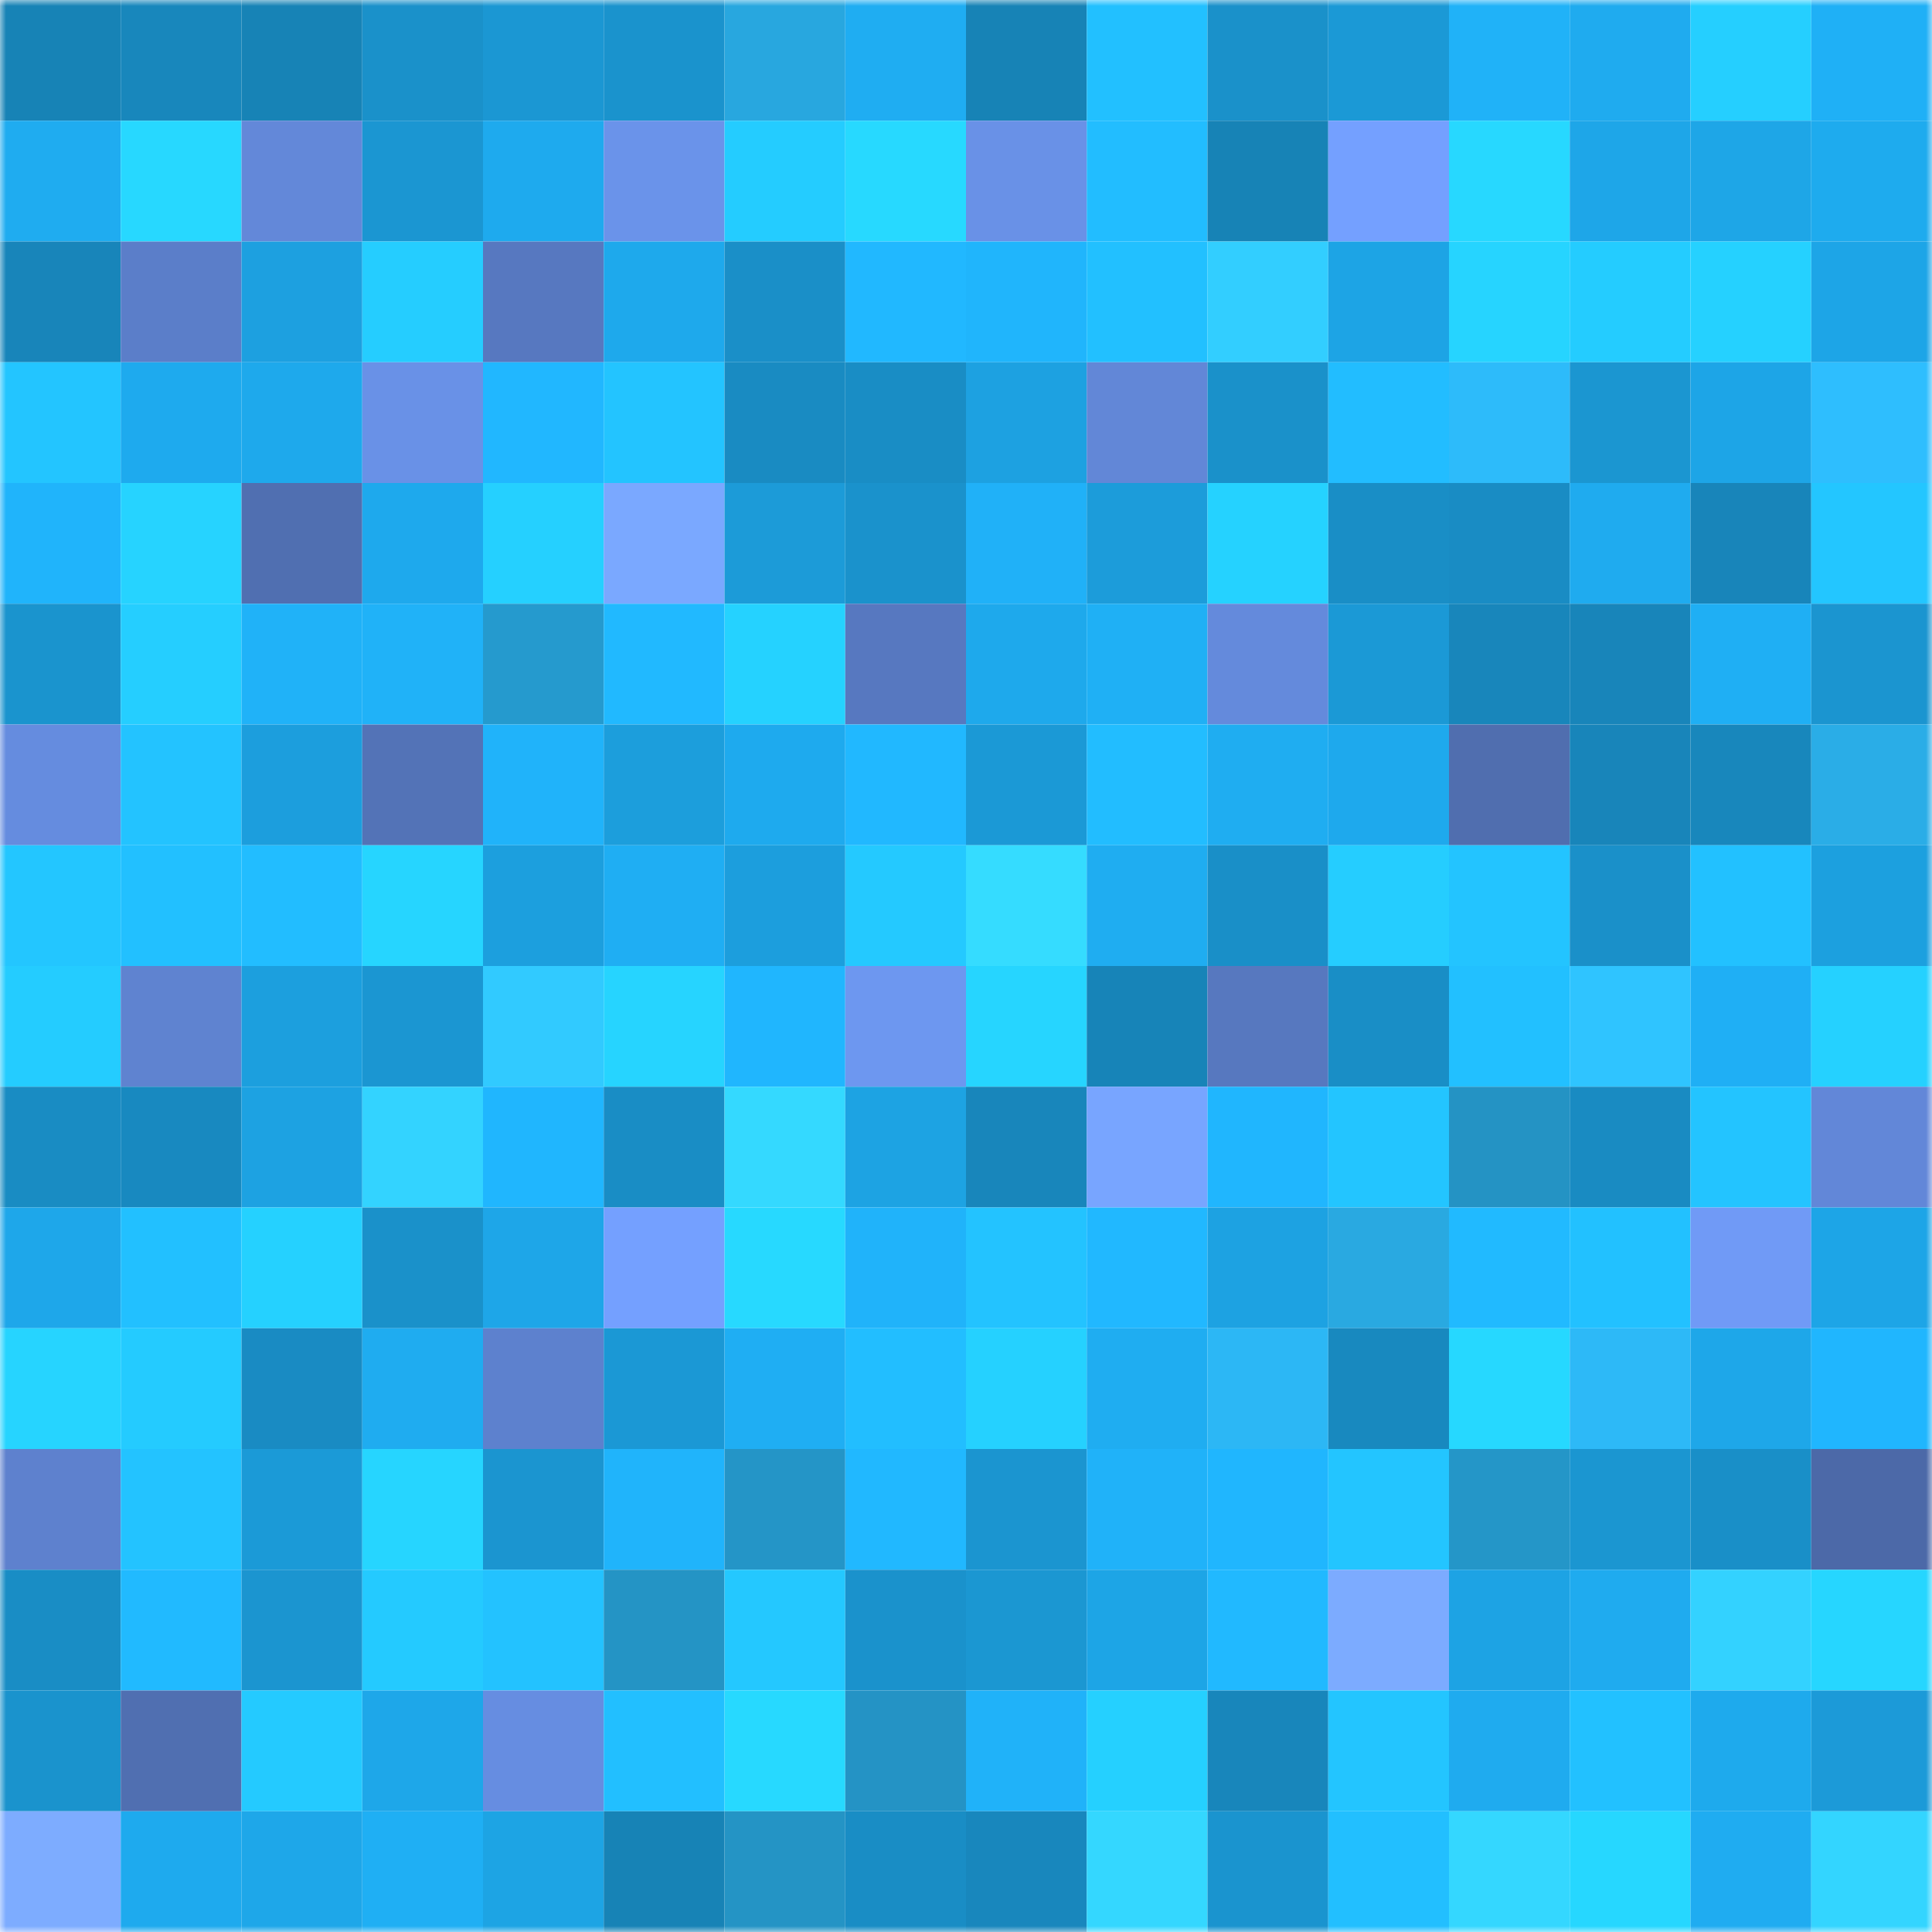 <svg viewBox="0 0 160 160" fill="none" role="img" xmlns="http://www.w3.org/2000/svg" width="240" height="240" name="ens%2Cethet.eth"><mask id="353635119" mask-type="alpha" maskUnits="userSpaceOnUse" x="0" y="0" width="160" height="160"><rect width="160" height="160" fill="#FFFFFF"></rect></mask><g mask="url(#353635119)"><rect x="0" y="0" width="10" height="10" fill="#1783b6"></rect><rect x="10" y="0" width="10" height="10" fill="#1887bc"></rect><rect x="20" y="0" width="10" height="10" fill="#1783b6"></rect><rect x="30" y="0" width="10" height="10" fill="#1a91ca"></rect><rect x="40" y="0" width="10" height="10" fill="#1b97d3"></rect><rect x="50" y="0" width="10" height="10" fill="#1a93cd"></rect><rect x="60" y="0" width="10" height="10" fill="#28a7df"></rect><rect x="70" y="0" width="10" height="10" fill="#1fadf2"></rect><rect x="80" y="0" width="10" height="10" fill="#1783b6"></rect><rect x="90" y="0" width="10" height="10" fill="#22c0ff"></rect><rect x="100" y="0" width="10" height="10" fill="#1a91ca"></rect><rect x="110" y="0" width="10" height="10" fill="#1b99d6"></rect><rect x="120" y="0" width="10" height="10" fill="#20b2f8"></rect><rect x="130" y="0" width="10" height="10" fill="#1fabef"></rect><rect x="140" y="0" width="10" height="10" fill="#25cfff"></rect><rect x="150" y="0" width="10" height="10" fill="#1fb0f6"></rect><rect x="0" y="10" width="10" height="10" fill="#1facf0"></rect><rect x="10" y="10" width="10" height="10" fill="#27d8ff"></rect><rect x="20" y="10" width="10" height="10" fill="#6388d9"></rect><rect x="30" y="10" width="10" height="10" fill="#1b96d2"></rect><rect x="40" y="10" width="10" height="10" fill="#1eaaee"></rect><rect x="50" y="10" width="10" height="10" fill="#6a93ea"></rect><rect x="60" y="10" width="10" height="10" fill="#24ccff"></rect><rect x="70" y="10" width="10" height="10" fill="#27d9ff"></rect><rect x="80" y="10" width="10" height="10" fill="#6991e7"></rect><rect x="90" y="10" width="10" height="10" fill="#22bdff"></rect><rect x="100" y="10" width="10" height="10" fill="#1783b6"></rect><rect x="110" y="10" width="10" height="10" fill="#74a0ff"></rect><rect x="120" y="10" width="10" height="10" fill="#27d8ff"></rect><rect x="130" y="10" width="10" height="10" fill="#1ea6e8"></rect><rect x="140" y="10" width="10" height="10" fill="#1ea6e7"></rect><rect x="150" y="10" width="10" height="10" fill="#1eabee"></rect><rect x="0" y="20" width="10" height="10" fill="#1885ba"></rect><rect x="10" y="20" width="10" height="10" fill="#5b7ec9"></rect><rect x="20" y="20" width="10" height="10" fill="#1da0e0"></rect><rect x="30" y="20" width="10" height="10" fill="#25cdff"></rect><rect x="40" y="20" width="10" height="10" fill="#5778c0"></rect><rect x="50" y="20" width="10" height="10" fill="#1ea9ec"></rect><rect x="60" y="20" width="10" height="10" fill="#1a8fc8"></rect><rect x="70" y="20" width="10" height="10" fill="#21b8ff"></rect><rect x="80" y="20" width="10" height="10" fill="#20b5fc"></rect><rect x="90" y="20" width="10" height="10" fill="#22c0ff"></rect><rect x="100" y="20" width="10" height="10" fill="#32ceff"></rect><rect x="110" y="20" width="10" height="10" fill="#1da4e5"></rect><rect x="120" y="20" width="10" height="10" fill="#26d4ff"></rect><rect x="130" y="20" width="10" height="10" fill="#24ccff"></rect><rect x="140" y="20" width="10" height="10" fill="#25d1ff"></rect><rect x="150" y="20" width="10" height="10" fill="#1da5e7"></rect><rect x="0" y="30" width="10" height="10" fill="#23c5ff"></rect><rect x="10" y="30" width="10" height="10" fill="#1eaaee"></rect><rect x="20" y="30" width="10" height="10" fill="#1ea9ec"></rect><rect x="30" y="30" width="10" height="10" fill="#6991e7"></rect><rect x="40" y="30" width="10" height="10" fill="#21b7ff"></rect><rect x="50" y="30" width="10" height="10" fill="#23c4ff"></rect><rect x="60" y="30" width="10" height="10" fill="#198bc2"></rect><rect x="70" y="30" width="10" height="10" fill="#198dc5"></rect><rect x="80" y="30" width="10" height="10" fill="#1da1e1"></rect><rect x="90" y="30" width="10" height="10" fill="#6287d7"></rect><rect x="100" y="30" width="10" height="10" fill="#1a91ca"></rect><rect x="110" y="30" width="10" height="10" fill="#22bdff"></rect><rect x="120" y="30" width="10" height="10" fill="#2dbbfa"></rect><rect x="130" y="30" width="10" height="10" fill="#1b96d1"></rect><rect x="140" y="30" width="10" height="10" fill="#1da5e7"></rect><rect x="150" y="30" width="10" height="10" fill="#2ebefe"></rect><rect x="0" y="40" width="10" height="10" fill="#20b4fb"></rect><rect x="10" y="40" width="10" height="10" fill="#26d3ff"></rect><rect x="20" y="40" width="10" height="10" fill="#506fb1"></rect><rect x="30" y="40" width="10" height="10" fill="#1ea9ed"></rect><rect x="40" y="40" width="10" height="10" fill="#25d0ff"></rect><rect x="50" y="40" width="10" height="10" fill="#7aa8ff"></rect><rect x="60" y="40" width="10" height="10" fill="#1c9bd8"></rect><rect x="70" y="40" width="10" height="10" fill="#1a92cc"></rect><rect x="80" y="40" width="10" height="10" fill="#20b1f8"></rect><rect x="90" y="40" width="10" height="10" fill="#1c9cda"></rect><rect x="100" y="40" width="10" height="10" fill="#25d2ff"></rect><rect x="110" y="40" width="10" height="10" fill="#198ec6"></rect><rect x="120" y="40" width="10" height="10" fill="#198cc4"></rect><rect x="130" y="40" width="10" height="10" fill="#1fabef"></rect><rect x="140" y="40" width="10" height="10" fill="#1885ba"></rect><rect x="150" y="40" width="10" height="10" fill="#23c6ff"></rect><rect x="0" y="50" width="10" height="10" fill="#1a94ce"></rect><rect x="10" y="50" width="10" height="10" fill="#25ceff"></rect><rect x="20" y="50" width="10" height="10" fill="#20b2f8"></rect><rect x="30" y="50" width="10" height="10" fill="#20b2f8"></rect><rect x="40" y="50" width="10" height="10" fill="#259ace"></rect><rect x="50" y="50" width="10" height="10" fill="#21b9ff"></rect><rect x="60" y="50" width="10" height="10" fill="#25d2ff"></rect><rect x="70" y="50" width="10" height="10" fill="#5778c0"></rect><rect x="80" y="50" width="10" height="10" fill="#1ea9ec"></rect><rect x="90" y="50" width="10" height="10" fill="#1fb0f5"></rect><rect x="100" y="50" width="10" height="10" fill="#648adc"></rect><rect x="110" y="50" width="10" height="10" fill="#1b99d6"></rect><rect x="120" y="50" width="10" height="10" fill="#1886bb"></rect><rect x="130" y="50" width="10" height="10" fill="#1885ba"></rect><rect x="140" y="50" width="10" height="10" fill="#1faff4"></rect><rect x="150" y="50" width="10" height="10" fill="#1b95d0"></rect><rect x="0" y="60" width="10" height="10" fill="#658cdf"></rect><rect x="10" y="60" width="10" height="10" fill="#23c3ff"></rect><rect x="20" y="60" width="10" height="10" fill="#1c9edd"></rect><rect x="30" y="60" width="10" height="10" fill="#5373b7"></rect><rect x="40" y="60" width="10" height="10" fill="#20b3fa"></rect><rect x="50" y="60" width="10" height="10" fill="#1c9edc"></rect><rect x="60" y="60" width="10" height="10" fill="#1eaaee"></rect><rect x="70" y="60" width="10" height="10" fill="#21b8ff"></rect><rect x="80" y="60" width="10" height="10" fill="#1b99d6"></rect><rect x="90" y="60" width="10" height="10" fill="#22bdff"></rect><rect x="100" y="60" width="10" height="10" fill="#1fadf1"></rect><rect x="110" y="60" width="10" height="10" fill="#1ea9ed"></rect><rect x="120" y="60" width="10" height="10" fill="#506eaf"></rect><rect x="130" y="60" width="10" height="10" fill="#1885ba"></rect><rect x="140" y="60" width="10" height="10" fill="#1887bc"></rect><rect x="150" y="60" width="10" height="10" fill="#2aade7"></rect><rect x="0" y="70" width="10" height="10" fill="#23c6ff"></rect><rect x="10" y="70" width="10" height="10" fill="#22c0ff"></rect><rect x="20" y="70" width="10" height="10" fill="#22bdff"></rect><rect x="30" y="70" width="10" height="10" fill="#26d5ff"></rect><rect x="40" y="70" width="10" height="10" fill="#1c9fde"></rect><rect x="50" y="70" width="10" height="10" fill="#1faef3"></rect><rect x="60" y="70" width="10" height="10" fill="#1c9edd"></rect><rect x="70" y="70" width="10" height="10" fill="#24c9ff"></rect><rect x="80" y="70" width="10" height="10" fill="#35dcff"></rect><rect x="90" y="70" width="10" height="10" fill="#1fadf1"></rect><rect x="100" y="70" width="10" height="10" fill="#198fc8"></rect><rect x="110" y="70" width="10" height="10" fill="#25cdff"></rect><rect x="120" y="70" width="10" height="10" fill="#23c4ff"></rect><rect x="130" y="70" width="10" height="10" fill="#1a90c9"></rect><rect x="140" y="70" width="10" height="10" fill="#22c1ff"></rect><rect x="150" y="70" width="10" height="10" fill="#1ca0df"></rect><rect x="0" y="80" width="10" height="10" fill="#24ccff"></rect><rect x="10" y="80" width="10" height="10" fill="#5f83d0"></rect><rect x="20" y="80" width="10" height="10" fill="#1c9fde"></rect><rect x="30" y="80" width="10" height="10" fill="#1b96d2"></rect><rect x="40" y="80" width="10" height="10" fill="#31caff"></rect><rect x="50" y="80" width="10" height="10" fill="#26d4ff"></rect><rect x="60" y="80" width="10" height="10" fill="#20b6fe"></rect><rect x="70" y="80" width="10" height="10" fill="#6d97f0"></rect><rect x="80" y="80" width="10" height="10" fill="#26d5ff"></rect><rect x="90" y="80" width="10" height="10" fill="#1784b8"></rect><rect x="100" y="80" width="10" height="10" fill="#5778bf"></rect><rect x="110" y="80" width="10" height="10" fill="#198ec6"></rect><rect x="120" y="80" width="10" height="10" fill="#22c0ff"></rect><rect x="130" y="80" width="10" height="10" fill="#2fc4ff"></rect><rect x="140" y="80" width="10" height="10" fill="#1faff5"></rect><rect x="150" y="80" width="10" height="10" fill="#25d1ff"></rect><rect x="0" y="90" width="10" height="10" fill="#198cc3"></rect><rect x="10" y="90" width="10" height="10" fill="#1889c0"></rect><rect x="20" y="90" width="10" height="10" fill="#1da2e2"></rect><rect x="30" y="90" width="10" height="10" fill="#33d3ff"></rect><rect x="40" y="90" width="10" height="10" fill="#20b6fe"></rect><rect x="50" y="90" width="10" height="10" fill="#198dc5"></rect><rect x="60" y="90" width="10" height="10" fill="#34d9ff"></rect><rect x="70" y="90" width="10" height="10" fill="#1da3e3"></rect><rect x="80" y="90" width="10" height="10" fill="#1886bb"></rect><rect x="90" y="90" width="10" height="10" fill="#78a5ff"></rect><rect x="100" y="90" width="10" height="10" fill="#20b6fe"></rect><rect x="110" y="90" width="10" height="10" fill="#23c5ff"></rect><rect x="120" y="90" width="10" height="10" fill="#2493c4"></rect><rect x="130" y="90" width="10" height="10" fill="#198bc2"></rect><rect x="140" y="90" width="10" height="10" fill="#23c4ff"></rect><rect x="150" y="90" width="10" height="10" fill="#6287d8"></rect><rect x="0" y="100" width="10" height="10" fill="#1ea7ea"></rect><rect x="10" y="100" width="10" height="10" fill="#22c0ff"></rect><rect x="20" y="100" width="10" height="10" fill="#25d1ff"></rect><rect x="30" y="100" width="10" height="10" fill="#1a91ca"></rect><rect x="40" y="100" width="10" height="10" fill="#1ea6e8"></rect><rect x="50" y="100" width="10" height="10" fill="#74a0ff"></rect><rect x="60" y="100" width="10" height="10" fill="#27d9ff"></rect><rect x="70" y="100" width="10" height="10" fill="#20b3fa"></rect><rect x="80" y="100" width="10" height="10" fill="#23c3ff"></rect><rect x="90" y="100" width="10" height="10" fill="#21b8ff"></rect><rect x="100" y="100" width="10" height="10" fill="#1da2e2"></rect><rect x="110" y="100" width="10" height="10" fill="#29a9e1"></rect><rect x="120" y="100" width="10" height="10" fill="#21baff"></rect><rect x="130" y="100" width="10" height="10" fill="#22c1ff"></rect><rect x="140" y="100" width="10" height="10" fill="#709af6"></rect><rect x="150" y="100" width="10" height="10" fill="#1da5e7"></rect><rect x="0" y="110" width="10" height="10" fill="#26d4ff"></rect><rect x="10" y="110" width="10" height="10" fill="#24cbff"></rect><rect x="20" y="110" width="10" height="10" fill="#198bc3"></rect><rect x="30" y="110" width="10" height="10" fill="#1facf0"></rect><rect x="40" y="110" width="10" height="10" fill="#5d81ce"></rect><rect x="50" y="110" width="10" height="10" fill="#1b98d5"></rect><rect x="60" y="110" width="10" height="10" fill="#1faef3"></rect><rect x="70" y="110" width="10" height="10" fill="#22beff"></rect><rect x="80" y="110" width="10" height="10" fill="#25d1ff"></rect><rect x="90" y="110" width="10" height="10" fill="#1fadf1"></rect><rect x="100" y="110" width="10" height="10" fill="#2cb7f5"></rect><rect x="110" y="110" width="10" height="10" fill="#1889bf"></rect><rect x="120" y="110" width="10" height="10" fill="#26d8ff"></rect><rect x="130" y="110" width="10" height="10" fill="#2db9f7"></rect><rect x="140" y="110" width="10" height="10" fill="#1ea7e9"></rect><rect x="150" y="110" width="10" height="10" fill="#20b6fe"></rect><rect x="0" y="120" width="10" height="10" fill="#5e81ce"></rect><rect x="10" y="120" width="10" height="10" fill="#23c3ff"></rect><rect x="20" y="120" width="10" height="10" fill="#1b9ad7"></rect><rect x="30" y="120" width="10" height="10" fill="#26d5ff"></rect><rect x="40" y="120" width="10" height="10" fill="#1b95d0"></rect><rect x="50" y="120" width="10" height="10" fill="#20b4fb"></rect><rect x="60" y="120" width="10" height="10" fill="#2495c7"></rect><rect x="70" y="120" width="10" height="10" fill="#21b8ff"></rect><rect x="80" y="120" width="10" height="10" fill="#1b95d0"></rect><rect x="90" y="120" width="10" height="10" fill="#20b2f9"></rect><rect x="100" y="120" width="10" height="10" fill="#20b6fe"></rect><rect x="110" y="120" width="10" height="10" fill="#23c5ff"></rect><rect x="120" y="120" width="10" height="10" fill="#2496c8"></rect><rect x="130" y="120" width="10" height="10" fill="#1b96d1"></rect><rect x="140" y="120" width="10" height="10" fill="#198fc8"></rect><rect x="150" y="120" width="10" height="10" fill="#4c69a8"></rect><rect x="0" y="130" width="10" height="10" fill="#198dc5"></rect><rect x="10" y="130" width="10" height="10" fill="#21baff"></rect><rect x="20" y="130" width="10" height="10" fill="#1b95d0"></rect><rect x="30" y="130" width="10" height="10" fill="#24caff"></rect><rect x="40" y="130" width="10" height="10" fill="#23c2ff"></rect><rect x="50" y="130" width="10" height="10" fill="#2494c5"></rect><rect x="60" y="130" width="10" height="10" fill="#24c8ff"></rect><rect x="70" y="130" width="10" height="10" fill="#1a92cc"></rect><rect x="80" y="130" width="10" height="10" fill="#1b97d2"></rect><rect x="90" y="130" width="10" height="10" fill="#1da5e6"></rect><rect x="100" y="130" width="10" height="10" fill="#21b9ff"></rect><rect x="110" y="130" width="10" height="10" fill="#7cabff"></rect><rect x="120" y="130" width="10" height="10" fill="#1da3e4"></rect><rect x="130" y="130" width="10" height="10" fill="#1fabef"></rect><rect x="140" y="130" width="10" height="10" fill="#33d2ff"></rect><rect x="150" y="130" width="10" height="10" fill="#26d6ff"></rect><rect x="0" y="140" width="10" height="10" fill="#1a93cd"></rect><rect x="10" y="140" width="10" height="10" fill="#506fb1"></rect><rect x="20" y="140" width="10" height="10" fill="#24caff"></rect><rect x="30" y="140" width="10" height="10" fill="#1ea7e9"></rect><rect x="40" y="140" width="10" height="10" fill="#668de1"></rect><rect x="50" y="140" width="10" height="10" fill="#22bfff"></rect><rect x="60" y="140" width="10" height="10" fill="#27d9ff"></rect><rect x="70" y="140" width="10" height="10" fill="#2493c5"></rect><rect x="80" y="140" width="10" height="10" fill="#20b2f9"></rect><rect x="90" y="140" width="10" height="10" fill="#25d0ff"></rect><rect x="100" y="140" width="10" height="10" fill="#1886bb"></rect><rect x="110" y="140" width="10" height="10" fill="#23c5ff"></rect><rect x="120" y="140" width="10" height="10" fill="#1fabef"></rect><rect x="130" y="140" width="10" height="10" fill="#22c1ff"></rect><rect x="140" y="140" width="10" height="10" fill="#1eaaed"></rect><rect x="150" y="140" width="10" height="10" fill="#1c9ad8"></rect><rect x="0" y="150" width="10" height="10" fill="#7dacff"></rect><rect x="10" y="150" width="10" height="10" fill="#1eaaee"></rect><rect x="20" y="150" width="10" height="10" fill="#1ea7e9"></rect><rect x="30" y="150" width="10" height="10" fill="#1faff4"></rect><rect x="40" y="150" width="10" height="10" fill="#1da4e4"></rect><rect x="50" y="150" width="10" height="10" fill="#1783b6"></rect><rect x="60" y="150" width="10" height="10" fill="#2494c5"></rect><rect x="70" y="150" width="10" height="10" fill="#198dc5"></rect><rect x="80" y="150" width="10" height="10" fill="#1887bd"></rect><rect x="90" y="150" width="10" height="10" fill="#34d7ff"></rect><rect x="100" y="150" width="10" height="10" fill="#1a94cf"></rect><rect x="110" y="150" width="10" height="10" fill="#22bfff"></rect><rect x="120" y="150" width="10" height="10" fill="#34d7ff"></rect><rect x="130" y="150" width="10" height="10" fill="#26d7ff"></rect><rect x="140" y="150" width="10" height="10" fill="#1facf1"></rect><rect x="150" y="150" width="10" height="10" fill="#33d5ff"></rect></g></svg>